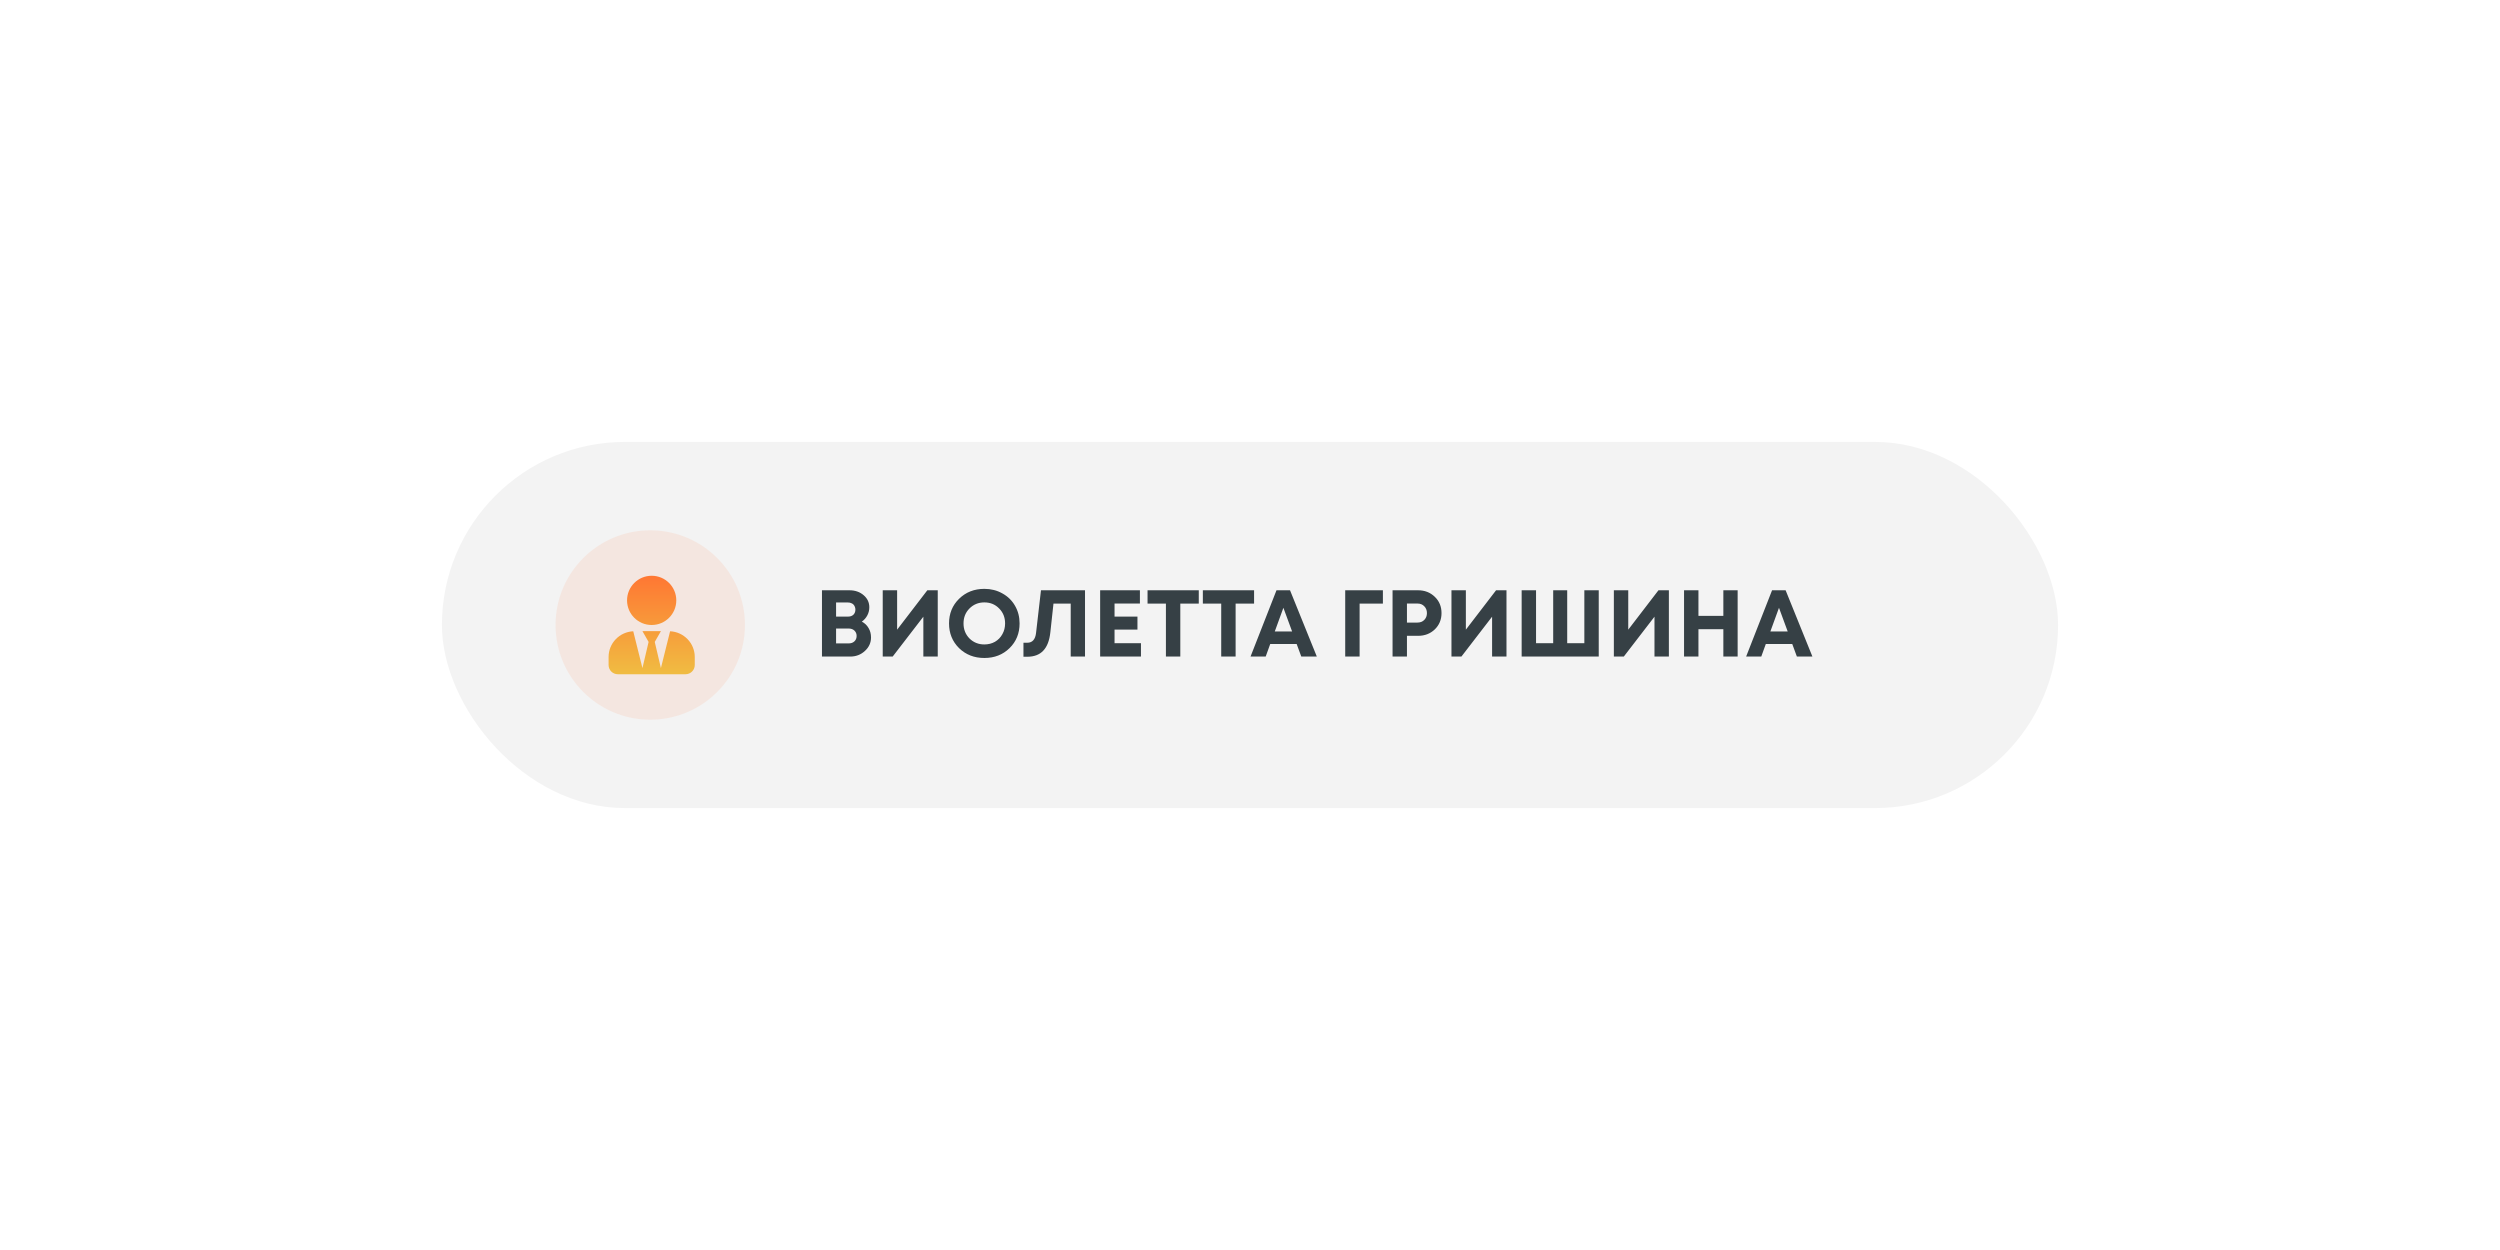 <?xml version="1.0" encoding="UTF-8"?> <svg xmlns="http://www.w3.org/2000/svg" width="396" height="198" viewBox="0 0 396 198" fill="none"> <g filter="url(#filter0_dd_67_11)"> <rect x="70" y="70" width="256" height="58" rx="29" fill="#F3F3F3"></rect> </g> <path d="M136.515 98.465C136.975 98.705 137.33 99.045 137.58 99.485C137.84 99.915 137.97 100.41 137.97 100.97C137.97 101.81 137.645 102.525 136.995 103.115C136.355 103.705 135.58 104 134.67 104H130.2V93.5H134.55C135.45 93.5 136.2 93.76 136.8 94.28C137.4 94.79 137.7 95.43 137.7 96.2C137.7 96.65 137.595 97.075 137.385 97.475C137.175 97.875 136.885 98.205 136.515 98.465ZM135.495 96.56C135.495 96.39 135.465 96.24 135.405 96.11C135.355 95.97 135.28 95.85 135.18 95.75C135.08 95.65 134.955 95.575 134.805 95.525C134.665 95.465 134.505 95.435 134.325 95.435H132.435V97.67H134.325C134.685 97.67 134.97 97.57 135.18 97.37C135.39 97.16 135.495 96.89 135.495 96.56ZM134.445 101.915C134.815 101.915 135.115 101.805 135.345 101.585C135.575 101.365 135.69 101.08 135.69 100.73C135.69 100.39 135.575 100.11 135.345 99.89C135.115 99.67 134.815 99.56 134.445 99.56H132.435V101.915H134.445ZM146.889 93.5H148.539V104H146.259V97.685L141.399 104H139.824V93.5H142.104V99.74L146.889 93.5ZM155.922 104.225C154.322 104.225 152.987 103.705 151.917 102.665C150.857 101.615 150.327 100.31 150.327 98.75C150.327 97.19 150.857 95.89 151.917 94.85C152.987 93.8 154.322 93.275 155.922 93.275C156.972 93.275 157.922 93.515 158.772 93.995C159.632 94.465 160.302 95.12 160.782 95.96C161.262 96.79 161.502 97.72 161.502 98.75C161.502 100.32 160.972 101.625 159.912 102.665C158.852 103.705 157.522 104.225 155.922 104.225ZM155.922 102.08C156.542 102.08 157.102 101.94 157.602 101.66C158.102 101.37 158.492 100.97 158.772 100.46C159.062 99.95 159.207 99.38 159.207 98.75C159.207 97.8 158.892 97.01 158.262 96.38C157.642 95.74 156.862 95.42 155.922 95.42C154.992 95.42 154.207 95.74 153.567 96.38C152.937 97.01 152.622 97.8 152.622 98.75C152.622 99.7 152.937 100.495 153.567 101.135C154.207 101.765 154.992 102.08 155.922 102.08ZM164.89 93.5H171.865V104H169.6V95.615H166.87L166.375 100.16C166.235 101.46 165.86 102.43 165.25 103.07C164.65 103.71 163.8 104.03 162.7 104.03H162.115V101.81H162.715C163.525 101.81 163.99 101.295 164.11 100.265L164.89 93.5ZM176.543 101.885H180.728V104H174.263V93.5H180.562V95.6H176.543V97.67H180.173V99.725H176.543V101.885ZM189.886 93.5V95.615H186.961V104H184.681V95.615H181.771V93.5H189.886ZM198.646 93.5V95.615H195.721V104H193.441V95.615H190.531V93.5H198.646ZM206.125 104L205.39 102.005H201.205L200.485 104H198.085L202.195 93.5H204.34L208.585 104H206.125ZM203.29 96.275L201.925 100.025H204.67L203.29 96.275ZM219.051 93.5V95.615H215.361V104H213.081V93.5H219.051ZM224.616 93.5C225.676 93.5 226.561 93.845 227.271 94.535C227.981 95.215 228.336 96.075 228.336 97.115C228.336 98.145 227.981 99.005 227.271 99.695C226.561 100.375 225.676 100.715 224.616 100.715H222.861V104H220.581V93.5H224.616ZM224.526 98.615C224.976 98.615 225.336 98.475 225.606 98.195C225.886 97.915 226.026 97.555 226.026 97.115C226.026 96.675 225.886 96.315 225.606 96.035C225.336 95.745 224.976 95.6 224.526 95.6H222.861V98.615H224.526ZM236.977 93.5H238.627V104H236.347V97.685L231.487 104H229.912V93.5H232.192V99.74L236.977 93.5ZM250.96 93.5H253.24V104H241.03V93.5H243.31V101.885H246.025V93.5H248.245V101.885H250.96V93.5ZM262.7 93.5H264.35V104H262.07V97.685L257.21 104H255.635V93.5H257.915V99.74L262.7 93.5ZM272.978 93.5H275.243V104H272.978V99.665H269.033V104H266.753V93.5H269.033V97.55H272.978V93.5ZM284.626 104L283.891 102.005H279.706L278.986 104H276.586L280.696 93.5H282.841L287.086 104H284.626ZM281.791 96.275L280.426 100.025H283.171L281.791 96.275Z" fill="#364045"></path> <circle cx="103" cy="99" r="15" fill="#FF7733" fill-opacity="0.1"></circle> <path d="M103.225 99C105.379 99 107.125 97.254 107.125 95.1C107.125 92.946 105.379 91.2 103.225 91.2C101.071 91.2 99.325 92.946 99.325 95.1C99.325 97.254 101.071 99 103.225 99ZM106.144 99.993L104.688 105.825L103.713 101.681L104.688 99.975H101.763L102.738 101.681L101.763 105.825L100.306 99.993C98.134 100.097 96.4 101.873 96.4 104.07V105.337C96.4 106.145 97.055 106.8 97.862 106.8H108.588C109.395 106.8 110.05 106.145 110.05 105.337V104.07C110.05 101.873 108.316 100.097 106.144 99.993V99.993Z" fill="url(#paint0_linear_67_11)"></path> <defs> <filter id="filter0_dd_67_11" x="0" y="0" width="396" height="198" filterUnits="userSpaceOnUse" color-interpolation-filters="sRGB"> <feFlood flood-opacity="0" result="BackgroundImageFix"></feFlood> <feColorMatrix in="SourceAlpha" type="matrix" values="0 0 0 0 0 0 0 0 0 0 0 0 0 0 0 0 0 0 127 0" result="hardAlpha"></feColorMatrix> <feOffset dx="20" dy="20"></feOffset> <feGaussianBlur stdDeviation="25"></feGaussianBlur> <feColorMatrix type="matrix" values="0 0 0 0 0.824 0 0 0 0 0.824 0 0 0 0 0.824 0 0 0 1 0"></feColorMatrix> <feBlend mode="normal" in2="BackgroundImageFix" result="effect1_dropShadow_67_11"></feBlend> <feColorMatrix in="SourceAlpha" type="matrix" values="0 0 0 0 0 0 0 0 0 0 0 0 0 0 0 0 0 0 127 0" result="hardAlpha"></feColorMatrix> <feOffset dx="-20" dy="-20"></feOffset> <feGaussianBlur stdDeviation="25"></feGaussianBlur> <feColorMatrix type="matrix" values="0 0 0 0 1 0 0 0 0 1 0 0 0 0 1 0 0 0 1 0"></feColorMatrix> <feBlend mode="normal" in2="effect1_dropShadow_67_11" result="effect2_dropShadow_67_11"></feBlend> <feBlend mode="normal" in="SourceGraphic" in2="effect2_dropShadow_67_11" result="shape"></feBlend> </filter> <linearGradient id="paint0_linear_67_11" x1="103.225" y1="91.2" x2="103.225" y2="106.8" gradientUnits="userSpaceOnUse"> <stop stop-color="#FF7733"></stop> <stop offset="1" stop-color="#F0BC42"></stop> </linearGradient> </defs> </svg> 